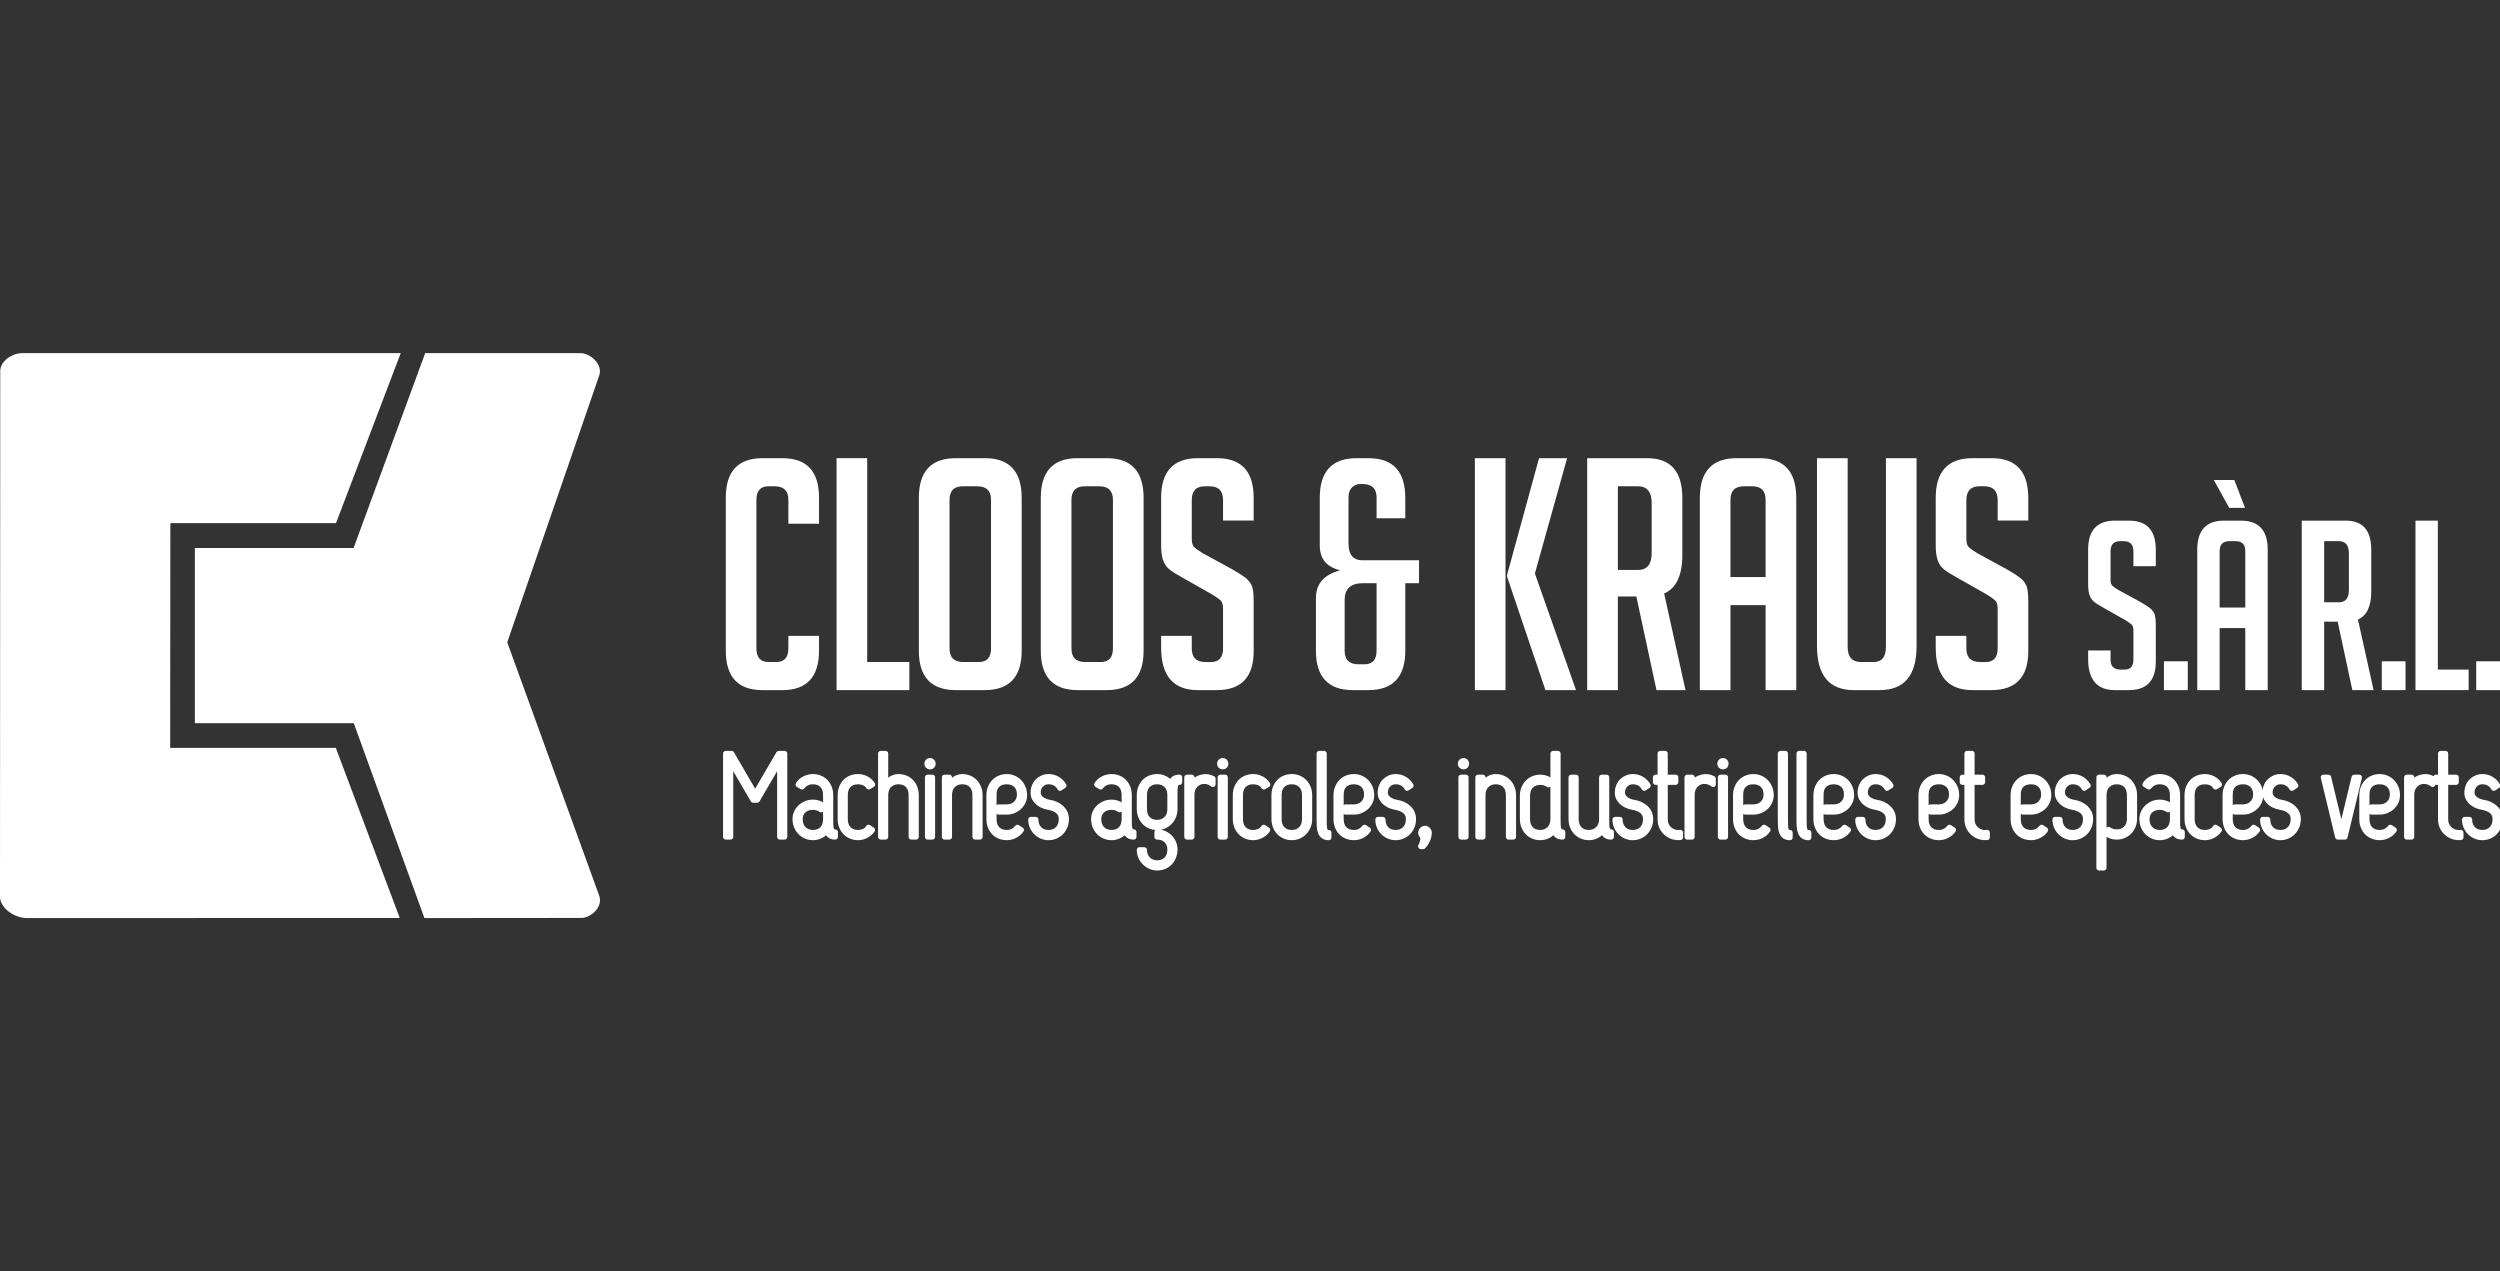 <?xml version="1.0" encoding="UTF-8"?>
<svg width="177px" height="90px" viewBox="0 0 177 90" version="1.1" xmlns="http://www.w3.org/2000/svg" xmlns:xlink="http://www.w3.org/1999/xlink">
    <rect x="0" y="0" width="177" height="90" fill="#333333" stroke="none"/>
    <title>logo/clooskraus</title>
    <g id="logo/clooskraus" stroke="none" stroke-width="1" fill="none" fill-rule="evenodd">
        <g id="Group-75" transform="translate(0, 25)" fill="#FFFFFF">
            <path d="M23.789,12.037 L28.372,0.001 L1.54,0.001 C0.827,0.025 0.042,0.559 0.018,1.248 L0,38.531 C0.033,39.265 0.953,39.978 1.886,40 L28.302,39.993 L23.776,27.948 L12.049,27.948 L12.061,12.037 L23.789,12.037 Z" id="Fill-1"></path>
            <path d="M13.796,26.203 L13.796,13.798 L25.034,13.798 L30.104,0.001 L41.12,0.001 C41.128,0.004 41.112,-0.002 41.12,0.001 C41.801,0.015 42.727,0.814 42.414,1.615 L35.913,20.477 L42.414,38.384 C42.727,39.186 41.862,39.975 41.181,39.99 L30.049,40 L25.048,26.203 L13.796,26.203 Z" id="Fill-3"></path>
            <path d="M57.987,20.018 L57.987,21.07 C57.987,22.931 57.119,23.861 55.386,23.861 L53.984,23.861 C52.254,23.861 51.387,22.931 51.387,21.07 L51.387,10.229 C51.387,8.369 52.254,7.439 53.984,7.439 L55.386,7.439 C57.119,7.439 57.987,8.369 57.987,10.229 L57.987,12.081 L55.816,12.081 L55.816,10.389 C55.816,9.749 55.491,9.428 54.844,9.428 L54.414,9.428 C53.843,9.428 53.555,9.749 53.555,10.389 L53.555,20.91 C53.555,21.55 53.843,21.871 54.414,21.871 L54.956,21.871 C55.53,21.871 55.816,21.55 55.816,20.91 L55.816,20.018 L57.987,20.018 Z" id="Fill-5"></path>
            <polygon id="Fill-7" points="64.381 23.86 59.229 23.86 59.229 7.439 61.398 7.439 61.398 21.871 64.381 21.871"></polygon>
            <path d="M67.677,23.86 C65.931,23.86 65.054,22.931 65.054,21.07 L65.054,10.252 C65.054,8.377 65.923,7.439 67.654,7.439 L69.733,7.439 C71.468,7.439 72.335,8.377 72.335,10.252 L72.335,21.07 C72.335,22.931 71.459,23.86 69.713,23.86 L67.677,23.86 Z M68.201,21.871 L69.305,21.871 C69.878,21.871 70.165,21.55 70.165,20.91 L70.165,10.39 C70.165,9.748 69.84,9.429 69.191,9.429 L68.173,9.429 C67.543,9.429 67.227,9.748 67.227,10.39 L67.227,20.91 C67.227,21.55 67.55,21.871 68.201,21.871 L68.201,21.871 Z" id="Fill-9"></path>
            <path d="M76.309,23.86 C74.561,23.86 73.688,22.931 73.688,21.07 L73.688,10.252 C73.688,8.377 74.556,7.439 76.288,7.439 L78.367,7.439 C80.1,7.439 80.967,8.377 80.967,10.252 L80.967,21.07 C80.967,22.931 80.093,23.86 78.345,23.86 L76.309,23.86 Z M76.831,21.871 L77.939,21.871 C78.51,21.871 78.796,21.55 78.796,20.91 L78.796,10.39 C78.796,9.748 78.471,9.429 77.822,9.429 L76.807,9.429 C76.175,9.429 75.858,9.748 75.858,10.39 L75.858,20.91 C75.858,21.55 76.181,21.871 76.831,21.871 L76.831,21.871 Z" id="Fill-11"></path>
            <path d="M86.592,11.853 L86.592,10.413 C86.592,9.757 86.277,9.429 85.642,9.429 L85.305,9.429 C84.684,9.429 84.377,9.757 84.377,10.413 L84.377,13.134 C84.377,13.44 84.438,13.645 84.561,13.752 C84.678,13.859 84.875,13.996 85.148,14.164 L87.202,15.284 C87.655,15.544 87.973,15.745 88.162,15.891 C88.351,16.034 88.497,16.21 88.603,16.416 C88.71,16.622 88.76,17.015 88.76,17.594 L88.76,21.093 C88.76,22.939 87.89,23.86 86.14,23.86 L84.807,23.86 C83.075,23.86 82.207,22.854 82.207,20.842 L82.207,20.018 L84.377,20.018 L84.377,20.91 C84.377,21.55 84.701,21.872 85.35,21.872 L85.735,21.872 C86.306,21.872 86.592,21.55 86.592,20.91 L86.592,18.121 C86.592,17.815 86.532,17.61 86.411,17.503 C86.291,17.396 86.095,17.259 85.824,17.09 L83.766,15.925 C83.316,15.679 82.986,15.474 82.784,15.307 C82.582,15.139 82.434,14.922 82.345,14.656 C82.254,14.388 82.207,14.041 82.207,13.614 L82.207,10.253 C82.207,8.377 83.075,7.439 84.807,7.439 L86.162,7.439 C87.894,7.439 88.76,8.377 88.76,10.253 L88.76,11.853 L86.592,11.853 Z" id="Fill-13"></path>
            <path d="M94.886,15.376 C93.921,15.146 93.439,14.56 93.439,13.615 L93.439,10.252 C93.439,8.376 94.306,7.44 96.036,7.44 L96.895,7.44 C98.629,7.44 99.494,8.376 99.494,10.252 L99.494,11.694 L97.462,11.694 L97.462,10.23 C97.462,9.59 97.13,9.269 96.465,9.269 L96.218,9.269 C95.721,9.361 95.473,9.681 95.473,10.23 L95.473,13.477 C95.473,14.27 95.804,14.667 96.465,14.667 L100.467,14.667 L100.467,16.291 L99.494,16.291 L99.494,21.071 C99.494,22.931 98.62,23.86 96.876,23.86 L95.788,23.86 C94.04,23.86 93.167,22.931 93.167,21.071 L93.167,17.342 C93.167,16.336 93.74,15.681 94.886,15.376 L94.886,15.376 Z M97.462,16.291 L96.489,16.291 C95.63,16.291 95.201,16.687 95.201,17.479 L95.201,21.071 C95.201,21.709 95.527,22.031 96.173,22.031 L96.604,22.031 C97.176,22.031 97.462,21.709 97.462,21.071 L97.462,16.291 Z" id="Fill-15"></path>
            <path d="M104.421,23.861 L106.59,23.861 L106.59,7.44 L104.421,7.44 L104.421,23.861 Z M111.583,23.861 L109.416,23.861 L106.702,15.833 L106.702,15.696 L108.964,7.44 L110.951,7.44 L108.67,15.604 L111.583,23.861 Z" id="Fill-17"></path>
            <path d="M112.373,7.44 L116.622,7.44 C118.28,7.44 119.109,8.377 119.109,10.253 L119.109,14.301 C119.109,15.733 118.681,16.642 117.821,17.022 L119.334,23.86 L117.279,23.86 L115.853,17.228 L114.545,17.228 L114.545,23.86 L112.373,23.86 L112.373,7.44 Z M114.545,15.352 L115.967,15.352 C116.614,15.352 116.938,14.955 116.938,14.164 L116.938,10.618 C116.938,9.826 116.614,9.429 115.967,9.429 L114.545,9.429 L114.545,15.352 Z" id="Fill-19"></path>
            <path d="M122.517,23.86 L120.349,23.86 L120.349,10.252 C120.349,8.377 121.217,7.439 122.948,7.439 L124.574,7.439 C126.309,7.439 127.175,8.377 127.175,10.252 L127.175,23.86 L125.004,23.86 L125.004,17.845 L122.517,17.845 L122.517,23.86 Z M125.004,15.856 L125.004,10.39 C125.004,9.748 124.687,9.429 124.056,9.429 L123.469,9.429 C122.837,9.429 122.517,9.748 122.517,10.39 L122.517,15.856 L125.004,15.856 Z" id="Fill-20"></path>
            <path d="M135.694,7.44 L135.694,20.749 C135.694,22.825 134.819,23.86 133.073,23.86 L131.244,23.86 C129.51,23.86 128.643,22.817 128.643,20.727 L128.643,7.44 L130.814,7.44 L130.814,20.796 C130.814,21.513 131.13,21.871 131.762,21.871 L132.644,21.871 C133.232,21.871 133.524,21.513 133.524,20.796 L133.524,7.44 L135.694,7.44 Z" id="Fill-21"></path>
            <path d="M141.435,11.853 L141.435,10.413 C141.435,9.757 141.118,9.429 140.483,9.429 L140.146,9.429 C139.527,9.429 139.218,9.757 139.218,10.413 L139.218,13.134 C139.218,13.44 139.279,13.645 139.401,13.752 C139.519,13.859 139.716,13.996 139.988,14.164 L142.043,15.284 C142.497,15.544 142.814,15.745 143.005,15.891 C143.191,16.034 143.338,16.21 143.445,16.416 C143.55,16.622 143.602,17.015 143.602,17.594 L143.602,21.093 C143.602,22.939 142.729,23.86 140.982,23.86 L139.65,23.86 C137.915,23.86 137.049,22.854 137.049,20.842 L137.049,20.018 L139.218,20.018 L139.218,20.91 C139.218,21.55 139.543,21.872 140.19,21.872 L140.576,21.872 C141.148,21.872 141.435,21.55 141.435,20.91 L141.435,18.121 C141.435,17.815 141.373,17.61 141.252,17.503 C141.132,17.396 140.935,17.259 140.664,17.09 L138.609,15.925 C138.156,15.679 137.828,15.474 137.626,15.307 C137.422,15.139 137.273,14.922 137.185,14.656 C137.095,14.388 137.049,14.041 137.049,13.614 L137.049,10.253 C137.049,8.377 137.915,7.439 139.65,7.439 L141.005,7.439 C142.737,7.439 143.602,8.377 143.602,10.253 L143.602,11.853 L141.435,11.853 Z" id="Fill-22"></path>
            <path d="M151.046,15.086 L151.046,14.031 C151.046,13.554 150.813,13.314 150.351,13.314 L150.103,13.314 C149.65,13.314 149.427,13.554 149.427,14.031 L149.427,16.022 C149.427,16.246 149.471,16.397 149.558,16.473 C149.646,16.551 149.788,16.652 149.987,16.774 L151.492,17.593 C151.819,17.782 152.055,17.93 152.192,18.036 C152.331,18.142 152.436,18.27 152.516,18.421 C152.591,18.57 152.631,18.858 152.631,19.282 L152.631,21.838 C152.631,23.186 151.992,23.861 150.715,23.861 L149.74,23.861 C148.474,23.861 147.84,23.124 147.84,21.654 L147.84,21.053 L149.427,21.053 L149.427,21.704 C149.427,22.173 149.662,22.407 150.136,22.407 L150.417,22.407 C150.836,22.407 151.046,22.173 151.046,21.704 L151.046,19.665 C151.046,19.442 150.999,19.293 150.911,19.214 C150.825,19.135 150.679,19.036 150.485,18.912 L148.981,18.061 C148.651,17.882 148.412,17.731 148.262,17.609 C148.113,17.487 148.008,17.328 147.94,17.134 C147.873,16.938 147.84,16.686 147.84,16.373 L147.84,13.916 C147.84,12.546 148.474,11.861 149.74,11.861 L150.731,11.861 C151.997,11.861 152.631,12.546 152.631,13.916 L152.631,15.086 L151.046,15.086 Z" id="Fill-23"></path>
            <polygon id="Fill-24" points="153.208 23.861 154.893 23.861 154.893 21.821 153.208 21.821"></polygon>
            <path d="M157.151,23.86 L155.566,23.86 L155.566,13.916 C155.566,12.546 156.199,11.861 157.463,11.861 L158.654,11.861 C159.92,11.861 160.554,12.546 160.554,13.916 L160.554,23.86 L158.966,23.86 L158.966,19.465 L157.151,19.465 L157.151,23.86 Z M156.739,8.986 L158.192,8.986 L158.949,10.958 L157.827,10.958 L156.739,8.986 Z M158.966,18.011 L158.966,14.016 C158.966,13.547 158.736,13.314 158.275,13.314 L157.845,13.314 C157.382,13.314 157.151,13.547 157.151,14.016 L157.151,18.011 L158.966,18.011 Z" id="Fill-25"></path>
            <path d="M162.963,11.861 L166.071,11.861 C167.282,11.861 167.885,12.546 167.885,13.917 L167.885,16.875 C167.885,17.922 167.57,18.585 166.943,18.864 L168.05,23.86 L166.546,23.86 L165.508,19.013 L164.551,19.013 L164.551,23.86 L162.963,23.86 L162.963,11.861 Z M164.551,17.642 L165.592,17.642 C166.064,17.642 166.301,17.353 166.301,16.774 L166.301,14.183 C166.301,13.603 166.064,13.314 165.592,13.314 L164.551,13.314 L164.551,17.642 Z" id="Fill-26"></path>
            <polygon id="Fill-27" points="168.629 23.861 170.312 23.861 170.312 21.821 168.629 21.821"></polygon>
            <polygon id="Fill-28" points="174.781 23.86 171.016 23.86 171.016 11.861 172.6 11.861 172.6 22.407 174.781 22.407"></polygon>
            <polygon id="Fill-29" points="175.317 23.861 177 23.861 177 21.821 175.317 21.821"></polygon>
            <polygon id="Fill-30" stroke="#FFFFFF" stroke-width="0.387" stroke-linecap="round" stroke-linejoin="round" points="55.214 28.886 53.608 31.639 53.326 31.639 51.72 28.886 51.72 34.249 51.387 34.249 51.387 28.355 51.795 28.355 53.466 31.226 55.138 28.355 55.547 28.355 55.547 34.249 55.214 34.249"></polygon>
            <path d="M58.134,32.321 C58.057,32.265 57.967,32.221 57.868,32.191 C57.768,32.159 57.663,32.144 57.552,32.144 C57.285,32.144 57.067,32.221 56.895,32.376 C56.723,32.53 56.637,32.733 56.637,32.987 C56.637,33.289 56.723,33.526 56.895,33.698 C57.067,33.868 57.285,33.954 57.552,33.954 C57.835,33.954 58.057,33.868 58.222,33.698 C58.385,33.526 58.467,33.289 58.467,32.987 L58.467,31.303 C58.467,30.993 58.385,30.754 58.222,30.586 C58.057,30.418 57.835,30.334 57.552,30.334 C57.236,30.334 56.981,30.457 56.787,30.704 L56.52,30.544 C56.621,30.376 56.765,30.242 56.957,30.144 C57.148,30.045 57.347,29.997 57.552,29.997 C57.73,29.997 57.895,30.028 58.046,30.09 C58.199,30.15 58.331,30.239 58.442,30.354 C58.553,30.47 58.641,30.607 58.704,30.768 C58.767,30.927 58.8,31.106 58.8,31.303 L58.8,32.987 C58.8,33.126 58.802,33.252 58.804,33.365 C58.807,33.478 58.818,33.574 58.837,33.655 C58.857,33.737 58.89,33.8 58.937,33.845 C58.984,33.89 59.049,33.913 59.132,33.913 L59.132,34.249 C58.955,34.249 58.822,34.209 58.733,34.127 C58.645,34.046 58.582,33.937 58.542,33.803 C58.431,33.948 58.29,34.066 58.117,34.157 C57.946,34.246 57.757,34.291 57.552,34.291 C57.379,34.291 57.219,34.258 57.069,34.194 C56.92,34.13 56.787,34.04 56.674,33.925 C56.56,33.809 56.47,33.671 56.404,33.512 C56.338,33.352 56.304,33.177 56.304,32.987 C56.304,32.824 56.338,32.67 56.404,32.527 C56.47,32.384 56.56,32.259 56.674,32.152 C56.787,32.045 56.92,31.961 57.069,31.9 C57.219,31.838 57.379,31.807 57.552,31.807 C57.762,31.807 57.956,31.855 58.134,31.95 L58.134,32.321 Z" id="Fill-31" stroke="#FFFFFF" stroke-width="0.387" stroke-linecap="round" stroke-linejoin="round"></path>
            <path d="M59.831,32.986 C59.831,33.289 59.914,33.525 60.076,33.698 C60.24,33.868 60.463,33.955 60.746,33.955 C60.891,33.955 61.032,33.925 61.171,33.866 C61.31,33.807 61.417,33.713 61.495,33.583 L61.761,33.761 C61.65,33.918 61.505,34.046 61.325,34.144 C61.144,34.241 60.951,34.292 60.746,34.292 C60.568,34.292 60.404,34.258 60.251,34.194 C60.099,34.129 59.967,34.041 59.856,33.925 C59.745,33.81 59.657,33.672 59.594,33.512 C59.53,33.353 59.499,33.177 59.499,32.986 L59.499,31.303 C59.499,31.106 59.53,30.927 59.594,30.767 C59.657,30.608 59.745,30.469 59.856,30.354 C59.967,30.24 60.099,30.151 60.251,30.089 C60.404,30.028 60.568,29.996 60.746,29.996 C60.946,29.996 61.137,30.043 61.321,30.136 C61.503,30.229 61.653,30.365 61.77,30.545 L61.503,30.704 C61.47,30.643 61.425,30.587 61.37,30.54 C61.315,30.492 61.252,30.453 61.183,30.422 C61.114,30.391 61.04,30.369 60.963,30.354 C60.885,30.341 60.813,30.335 60.746,30.335 C60.463,30.335 60.24,30.417 60.076,30.586 C59.914,30.754 59.831,30.993 59.831,31.303 L59.831,32.986 Z" id="Fill-32" stroke="#FFFFFF" stroke-width="0.387" stroke-linecap="round" stroke-linejoin="round"></path>
            <path d="M64.523,31.303 C64.523,30.993 64.441,30.754 64.278,30.586 C64.114,30.418 63.891,30.334 63.608,30.334 C63.342,30.334 63.122,30.418 62.951,30.586 C62.779,30.754 62.693,30.993 62.693,31.303 L62.693,34.249 L62.36,34.249 L62.36,28.355 L62.693,28.355 L62.693,30.477 C62.804,30.354 62.94,30.243 63.101,30.144 C63.261,30.046 63.43,29.996 63.608,29.996 C63.786,29.996 63.95,30.028 64.103,30.09 C64.255,30.151 64.388,30.239 64.499,30.355 C64.609,30.47 64.696,30.607 64.76,30.767 C64.824,30.927 64.856,31.106 64.856,31.303 L64.856,34.249 L64.523,34.249 L64.523,31.303 Z" id="Fill-33" stroke="#FFFFFF" stroke-width="0.387" stroke-linecap="round" stroke-linejoin="round"></path>
            <path d="M65.638,29.071 C65.638,29.009 65.657,28.959 65.696,28.92 C65.735,28.879 65.785,28.861 65.846,28.861 C65.908,28.861 65.957,28.879 65.996,28.92 C66.035,28.959 66.054,29.009 66.054,29.071 C66.054,29.133 66.035,29.183 65.996,29.223 C65.957,29.262 65.908,29.281 65.846,29.281 C65.785,29.281 65.735,29.262 65.696,29.223 C65.657,29.183 65.638,29.133 65.638,29.071 L65.638,29.071 Z M65.679,34.25 L66.012,34.25 L66.012,30.04 L65.679,30.04 L65.679,34.25 Z" id="Fill-34" stroke="#FFFFFF" stroke-width="0.387" stroke-linecap="round" stroke-linejoin="round"></path>
            <path d="M66.878,30.039 L67.21,30.039 L67.21,30.485 C67.321,30.361 67.457,30.249 67.618,30.149 C67.778,30.047 67.948,29.997 68.126,29.997 C68.302,29.997 68.468,30.03 68.621,30.093 C68.773,30.158 68.904,30.248 69.016,30.363 C69.127,30.479 69.214,30.616 69.278,30.776 C69.342,30.935 69.374,31.111 69.374,31.303 L69.374,34.25 L69.041,34.25 L69.041,31.303 C69.041,30.999 68.959,30.762 68.795,30.59 C68.632,30.42 68.408,30.334 68.126,30.334 C67.859,30.334 67.64,30.42 67.469,30.59 C67.296,30.762 67.21,30.999 67.21,31.303 L67.21,34.25 L66.878,34.25 L66.878,30.039 Z" id="Fill-35" stroke="#FFFFFF" stroke-width="0.387" stroke-linecap="round" stroke-linejoin="round"></path>
            <path d="M70.696,32.144 L71.278,32.144 C71.545,32.144 71.764,32.06 71.935,31.891 C72.107,31.723 72.193,31.513 72.193,31.259 C72.193,30.957 72.107,30.727 71.935,30.569 C71.764,30.413 71.545,30.334 71.278,30.334 C70.995,30.334 70.773,30.413 70.608,30.569 C70.445,30.727 70.363,30.957 70.363,31.259 L70.363,32.986 C70.363,33.294 70.445,33.533 70.608,33.703 C70.773,33.87 70.995,33.954 71.278,33.954 C71.589,33.954 71.842,33.832 72.035,33.584 L72.302,33.761 C72.191,33.924 72.044,34.053 71.861,34.147 C71.678,34.244 71.483,34.291 71.278,34.291 C71.101,34.291 70.935,34.26 70.784,34.198 C70.631,34.137 70.499,34.05 70.388,33.938 C70.277,33.826 70.19,33.687 70.126,33.525 C70.063,33.363 70.03,33.183 70.03,32.986 L70.03,31.303 C70.03,31.112 70.063,30.936 70.126,30.776 C70.19,30.616 70.277,30.478 70.388,30.363 C70.499,30.248 70.631,30.158 70.784,30.094 C70.935,30.029 71.101,29.997 71.278,29.997 C71.451,29.997 71.611,30.029 71.761,30.094 C71.911,30.158 72.043,30.248 72.157,30.363 C72.27,30.478 72.36,30.616 72.426,30.776 C72.493,30.936 72.526,31.112 72.526,31.303 C72.526,31.465 72.493,31.618 72.426,31.761 C72.36,31.905 72.27,32.029 72.157,32.135 C72.043,32.243 71.911,32.326 71.761,32.388 C71.611,32.45 71.451,32.48 71.278,32.48 L70.696,32.48 L70.696,32.144 Z" id="Fill-36" stroke="#FFFFFF" stroke-width="0.387" stroke-linecap="round" stroke-linejoin="round"></path>
            <path d="M74.29,31.815 C74.457,31.838 74.613,31.883 74.76,31.95 C74.907,32.017 75.034,32.102 75.143,32.203 C75.251,32.304 75.336,32.42 75.396,32.552 C75.458,32.684 75.488,32.829 75.488,32.986 C75.488,33.177 75.455,33.352 75.388,33.513 C75.321,33.672 75.231,33.81 75.118,33.925 C75.004,34.041 74.872,34.129 74.722,34.194 C74.573,34.258 74.412,34.292 74.24,34.292 C74.063,34.292 73.897,34.257 73.744,34.191 C73.593,34.123 73.461,34.031 73.35,33.917 C73.239,33.802 73.152,33.668 73.088,33.517 C73.024,33.364 72.992,33.202 72.992,33.028 L73.325,33.028 C73.325,33.299 73.406,33.519 73.57,33.693 C73.734,33.867 73.957,33.954 74.24,33.954 C74.506,33.954 74.726,33.868 74.897,33.698 C75.069,33.526 75.155,33.289 75.155,32.986 C75.155,32.745 75.069,32.556 74.897,32.418 C74.726,32.28 74.506,32.19 74.24,32.144 C74.091,32.121 73.951,32.081 73.82,32.022 C73.69,31.962 73.576,31.89 73.479,31.803 C73.382,31.716 73.304,31.617 73.246,31.505 C73.188,31.392 73.159,31.269 73.159,31.133 C73.159,30.965 73.187,30.811 73.241,30.671 C73.298,30.53 73.375,30.411 73.475,30.312 C73.574,30.214 73.69,30.137 73.82,30.081 C73.951,30.025 74.091,29.996 74.24,29.996 C74.473,29.996 74.684,30.055 74.872,30.17 C75.061,30.285 75.207,30.435 75.313,30.62 L75.047,30.797 C74.975,30.656 74.869,30.544 74.73,30.461 C74.592,30.376 74.428,30.334 74.24,30.334 C74.029,30.334 73.852,30.407 73.708,30.552 C73.563,30.699 73.491,30.893 73.491,31.133 C73.491,31.224 73.513,31.306 73.558,31.383 C73.602,31.458 73.662,31.525 73.736,31.584 C73.811,31.643 73.897,31.693 73.995,31.731 C74.091,31.771 74.19,31.798 74.29,31.815" id="Fill-37" stroke="#FFFFFF" stroke-width="0.387" stroke-linecap="round" stroke-linejoin="round"></path>
            <path d="M79.273,32.321 C79.195,32.265 79.106,32.221 79.007,32.191 C78.907,32.159 78.802,32.144 78.691,32.144 C78.424,32.144 78.205,32.221 78.034,32.376 C77.862,32.53 77.776,32.733 77.776,32.987 C77.776,33.289 77.862,33.526 78.034,33.698 C78.205,33.868 78.424,33.954 78.691,33.954 C78.974,33.954 79.196,33.868 79.361,33.698 C79.524,33.526 79.606,33.289 79.606,32.987 L79.606,31.303 C79.606,30.993 79.524,30.754 79.361,30.586 C79.196,30.418 78.974,30.334 78.691,30.334 C78.375,30.334 78.119,30.457 77.925,30.704 L77.659,30.544 C77.759,30.376 77.904,30.242 78.096,30.144 C78.287,30.045 78.486,29.997 78.691,29.997 C78.869,29.997 79.034,30.028 79.185,30.09 C79.338,30.15 79.47,30.239 79.581,30.354 C79.692,30.47 79.78,30.607 79.843,30.768 C79.906,30.927 79.939,31.106 79.939,31.303 L79.939,32.987 C79.939,33.126 79.94,33.252 79.943,33.365 C79.945,33.478 79.957,33.574 79.976,33.655 C79.995,33.737 80.029,33.8 80.075,33.845 C80.123,33.89 80.188,33.913 80.271,33.913 L80.271,34.249 C80.094,34.249 79.961,34.209 79.872,34.127 C79.783,34.046 79.719,33.937 79.681,33.803 C79.57,33.948 79.429,34.066 79.256,34.157 C79.085,34.246 78.896,34.291 78.691,34.291 C78.518,34.291 78.358,34.258 78.208,34.194 C78.059,34.13 77.926,34.04 77.812,33.925 C77.699,33.809 77.609,33.671 77.543,33.512 C77.476,33.352 77.443,33.177 77.443,32.987 C77.443,32.824 77.476,32.67 77.543,32.527 C77.609,32.384 77.699,32.259 77.812,32.152 C77.926,32.045 78.059,31.961 78.208,31.9 C78.358,31.838 78.518,31.807 78.691,31.807 C78.901,31.807 79.095,31.855 79.273,31.95 L79.273,32.321 Z" id="Fill-38" stroke="#FFFFFF" stroke-width="0.387" stroke-linecap="round" stroke-linejoin="round"></path>
            <path d="M81.927,33.575 C81.749,33.575 81.585,33.543 81.431,33.479 C81.279,33.414 81.147,33.324 81.036,33.209 C80.926,33.094 80.838,32.957 80.774,32.796 C80.711,32.637 80.678,32.461 80.678,32.27 L80.678,31.302 C80.678,31.106 80.711,30.927 80.774,30.767 C80.838,30.607 80.926,30.47 81.036,30.354 C81.147,30.24 81.279,30.151 81.431,30.089 C81.585,30.028 81.749,29.996 81.927,29.996 C82.121,29.996 82.304,30.04 82.476,30.127 C82.647,30.214 82.792,30.331 82.909,30.476 C82.947,30.331 83.012,30.222 83.104,30.149 C83.196,30.075 83.33,30.039 83.508,30.039 L83.508,30.376 C83.418,30.376 83.351,30.398 83.308,30.443 C83.263,30.488 83.231,30.55 83.213,30.629 C83.193,30.707 83.182,30.804 83.179,30.919 C83.176,31.035 83.175,31.161 83.175,31.302 L83.175,32.27 C83.175,32.461 83.141,32.637 83.075,32.796 C83.008,32.957 82.918,33.094 82.804,33.209 C82.691,33.324 82.559,33.414 82.409,33.479 C82.259,33.543 82.099,33.575 81.927,33.575 L81.927,33.575 Z M81.012,35.176 C81.012,35.445 81.098,35.667 81.269,35.841 C81.441,36.015 81.66,36.102 81.927,36.102 C82.21,36.102 82.432,36.015 82.597,35.845 C82.76,35.673 82.842,35.437 82.842,35.133 C82.842,34.881 82.76,34.669 82.597,34.502 C82.432,34.334 82.21,34.25 81.927,34.25 L81.927,33.913 C82.105,33.913 82.269,33.946 82.422,34.013 C82.574,34.081 82.706,34.171 82.817,34.283 C82.928,34.395 83.015,34.523 83.079,34.669 C83.142,34.816 83.175,34.971 83.175,35.133 C83.175,35.323 83.142,35.499 83.079,35.659 C83.015,35.819 82.928,35.957 82.817,36.072 C82.706,36.187 82.574,36.277 82.422,36.342 C82.269,36.406 82.105,36.438 81.927,36.438 C81.754,36.438 81.594,36.404 81.444,36.337 C81.295,36.27 81.163,36.178 81.049,36.064 C80.935,35.949 80.845,35.815 80.778,35.664 C80.713,35.512 80.678,35.349 80.678,35.176 L81.012,35.176 Z M81.012,32.27 C81.012,32.574 81.094,32.811 81.257,32.981 C81.421,33.153 81.644,33.239 81.927,33.239 C82.193,33.239 82.412,33.153 82.584,32.981 C82.756,32.811 82.842,32.574 82.842,32.27 L82.842,31.302 C82.842,30.994 82.756,30.755 82.584,30.586 C82.412,30.418 82.193,30.334 81.927,30.334 C81.644,30.334 81.421,30.418 81.257,30.586 C81.094,30.755 81.012,30.994 81.012,31.302 L81.012,32.27 Z" id="Fill-39" stroke="#FFFFFF" stroke-width="0.387" stroke-linecap="round" stroke-linejoin="round"></path>
            <path d="M84.04,30.039 L84.373,30.039 L84.373,30.468 C84.583,30.244 84.823,30.098 85.089,30.031 C85.355,29.963 85.615,29.997 85.87,30.132 L85.87,30.527 C85.721,30.41 85.558,30.34 85.384,30.317 C85.209,30.295 85.047,30.317 84.898,30.384 C84.747,30.451 84.622,30.561 84.523,30.713 C84.423,30.864 84.373,31.053 84.373,31.276 L84.373,34.25 L84.04,34.25 L84.04,30.039 Z" id="Fill-40" stroke="#FFFFFF" stroke-width="0.387" stroke-linecap="round" stroke-linejoin="round"></path>
            <path d="M86.361,29.071 C86.361,29.009 86.38,28.959 86.419,28.92 C86.459,28.879 86.508,28.861 86.569,28.861 C86.631,28.861 86.68,28.879 86.72,28.92 C86.758,28.959 86.778,29.009 86.778,29.071 C86.778,29.133 86.758,29.183 86.72,29.223 C86.68,29.262 86.631,29.281 86.569,29.281 C86.508,29.281 86.459,29.262 86.419,29.223 C86.38,29.183 86.361,29.133 86.361,29.071 L86.361,29.071 Z M86.403,34.25 L86.736,34.25 L86.736,30.04 L86.403,30.04 L86.403,34.25 Z" id="Fill-41" stroke="#FFFFFF" stroke-width="0.387" stroke-linecap="round" stroke-linejoin="round"></path>
            <path d="M87.809,32.986 C87.809,33.289 87.891,33.525 88.054,33.698 C88.217,33.868 88.441,33.955 88.724,33.955 C88.868,33.955 89.009,33.925 89.148,33.866 C89.287,33.807 89.395,33.713 89.473,33.583 L89.739,33.761 C89.628,33.918 89.482,34.046 89.302,34.144 C89.122,34.241 88.929,34.292 88.724,34.292 C88.546,34.292 88.382,34.258 88.228,34.194 C88.076,34.129 87.944,34.041 87.834,33.925 C87.723,33.81 87.635,33.672 87.572,33.512 C87.507,33.353 87.476,33.177 87.476,32.986 L87.476,31.303 C87.476,31.106 87.507,30.927 87.572,30.767 C87.635,30.608 87.723,30.469 87.834,30.354 C87.944,30.24 88.076,30.151 88.228,30.089 C88.382,30.028 88.546,29.996 88.724,29.996 C88.923,29.996 89.115,30.043 89.298,30.136 C89.481,30.229 89.63,30.365 89.747,30.545 L89.481,30.704 C89.448,30.643 89.403,30.587 89.348,30.54 C89.293,30.492 89.23,30.453 89.161,30.422 C89.092,30.391 89.017,30.369 88.94,30.354 C88.863,30.341 88.791,30.335 88.724,30.335 C88.441,30.335 88.217,30.417 88.054,30.586 C87.891,30.754 87.809,30.993 87.809,31.303 L87.809,32.986 Z" id="Fill-42" stroke="#FFFFFF" stroke-width="0.387" stroke-linecap="round" stroke-linejoin="round"></path>
            <path d="M91.461,34.291 C91.283,34.291 91.118,34.258 90.966,34.194 C90.813,34.13 90.681,34.04 90.57,33.925 C90.459,33.809 90.373,33.672 90.308,33.512 C90.245,33.352 90.212,33.177 90.212,32.986 L90.212,31.302 C90.212,31.106 90.245,30.928 90.308,30.767 C90.373,30.607 90.459,30.47 90.57,30.355 C90.681,30.24 90.813,30.151 90.966,30.09 C91.118,30.028 91.283,29.996 91.461,29.996 C91.633,29.996 91.793,30.028 91.943,30.09 C92.093,30.151 92.225,30.24 92.339,30.355 C92.452,30.47 92.542,30.607 92.609,30.767 C92.676,30.928 92.709,31.106 92.709,31.302 L92.709,32.986 C92.709,33.177 92.676,33.352 92.609,33.512 C92.542,33.672 92.452,33.809 92.339,33.925 C92.225,34.04 92.093,34.13 91.943,34.194 C91.793,34.258 91.633,34.291 91.461,34.291 L91.461,34.291 Z M90.546,32.986 C90.546,33.288 90.628,33.526 90.791,33.698 C90.955,33.869 91.178,33.955 91.461,33.955 C91.727,33.955 91.946,33.869 92.118,33.698 C92.289,33.526 92.376,33.288 92.376,32.986 L92.376,31.302 C92.376,30.993 92.289,30.754 92.118,30.586 C91.946,30.417 91.727,30.334 91.461,30.334 C91.178,30.334 90.955,30.417 90.791,30.586 C90.628,30.754 90.546,30.993 90.546,31.302 L90.546,32.986 Z" id="Fill-43" stroke="#FFFFFF" stroke-width="0.387" stroke-linecap="round" stroke-linejoin="round"></path>
            <path d="M93.407,28.355 L93.74,28.355 L93.74,33.027 C93.74,33.185 93.742,33.317 93.744,33.424 C93.746,33.531 93.758,33.623 93.778,33.701 C93.797,33.78 93.829,33.843 93.874,33.886 C93.917,33.932 93.984,33.955 94.073,33.955 L94.073,34.292 C93.917,34.292 93.796,34.258 93.707,34.194 C93.618,34.129 93.551,34.043 93.507,33.934 C93.463,33.824 93.435,33.695 93.424,33.546 C93.413,33.397 93.407,33.224 93.407,33.027 L93.407,28.355 Z" id="Fill-44" stroke="#FFFFFF" stroke-width="0.387" stroke-linecap="round" stroke-linejoin="round"></path>
            <path d="M95.271,32.144 L95.854,32.144 C96.12,32.144 96.339,32.06 96.511,31.891 C96.682,31.723 96.769,31.513 96.769,31.259 C96.769,30.957 96.682,30.727 96.511,30.569 C96.339,30.413 96.12,30.334 95.854,30.334 C95.57,30.334 95.348,30.413 95.184,30.569 C95.02,30.727 94.939,30.957 94.939,31.259 L94.939,32.986 C94.939,33.294 95.02,33.533 95.184,33.703 C95.348,33.87 95.57,33.954 95.854,33.954 C96.164,33.954 96.416,33.832 96.61,33.584 L96.877,33.761 C96.765,33.924 96.619,34.053 96.437,34.147 C96.253,34.244 96.059,34.291 95.854,34.291 C95.676,34.291 95.511,34.26 95.359,34.198 C95.205,34.137 95.074,34.05 94.963,33.938 C94.852,33.826 94.765,33.687 94.701,33.525 C94.638,33.363 94.604,33.183 94.604,32.986 L94.604,31.303 C94.604,31.112 94.638,30.936 94.701,30.776 C94.765,30.616 94.852,30.478 94.963,30.363 C95.074,30.248 95.205,30.158 95.359,30.094 C95.511,30.029 95.676,29.997 95.854,29.997 C96.026,29.997 96.186,30.029 96.336,30.094 C96.485,30.158 96.617,30.248 96.731,30.363 C96.845,30.478 96.935,30.616 97.002,30.776 C97.068,30.936 97.101,31.112 97.101,31.303 C97.101,31.465 97.068,31.618 97.002,31.761 C96.935,31.905 96.845,32.029 96.731,32.135 C96.617,32.243 96.485,32.326 96.336,32.388 C96.186,32.45 96.026,32.48 95.854,32.48 L95.271,32.48 L95.271,32.144 Z" id="Fill-45" stroke="#FFFFFF" stroke-width="0.387" stroke-linecap="round" stroke-linejoin="round"></path>
            <path d="M98.865,31.815 C99.032,31.838 99.188,31.883 99.335,31.95 C99.482,32.017 99.609,32.102 99.717,32.203 C99.826,32.304 99.911,32.42 99.972,32.552 C100.032,32.684 100.063,32.829 100.063,32.986 C100.063,33.177 100.03,33.352 99.963,33.513 C99.897,33.672 99.806,33.81 99.693,33.925 C99.578,34.041 99.448,34.129 99.298,34.194 C99.148,34.258 98.987,34.292 98.815,34.292 C98.638,34.292 98.472,34.257 98.32,34.191 C98.168,34.123 98.036,34.031 97.926,33.917 C97.814,33.802 97.727,33.668 97.663,33.517 C97.599,33.364 97.567,33.202 97.567,33.028 L97.899,33.028 C97.899,33.299 97.981,33.519 98.145,33.693 C98.309,33.867 98.532,33.954 98.815,33.954 C99.081,33.954 99.299,33.868 99.472,33.698 C99.644,33.526 99.731,33.289 99.731,32.986 C99.731,32.745 99.644,32.556 99.472,32.418 C99.299,32.28 99.081,32.19 98.815,32.144 C98.666,32.121 98.526,32.081 98.395,32.022 C98.265,31.962 98.151,31.89 98.054,31.803 C97.957,31.716 97.879,31.617 97.82,31.505 C97.763,31.392 97.733,31.269 97.733,31.133 C97.733,30.965 97.761,30.811 97.816,30.671 C97.872,30.53 97.95,30.411 98.05,30.312 C98.15,30.214 98.265,30.137 98.395,30.081 C98.526,30.025 98.666,29.996 98.815,29.996 C99.047,29.996 99.259,30.055 99.448,30.17 C99.636,30.285 99.783,30.435 99.888,30.62 L99.622,30.797 C99.55,30.656 99.444,30.544 99.305,30.461 C99.167,30.376 99.003,30.334 98.815,30.334 C98.604,30.334 98.427,30.407 98.282,30.552 C98.139,30.699 98.066,30.893 98.066,31.133 C98.066,31.224 98.088,31.306 98.133,31.383 C98.177,31.458 98.238,31.525 98.312,31.584 C98.387,31.643 98.472,31.693 98.569,31.731 C98.667,31.771 98.765,31.798 98.865,31.815" id="Fill-46" stroke="#FFFFFF" stroke-width="0.387" stroke-linecap="round" stroke-linejoin="round"></path>
            <path d="M100.661,34.14 C100.628,34.095 100.609,34.045 100.603,33.989 C100.597,33.932 100.605,33.88 100.628,33.832 C100.65,33.785 100.684,33.744 100.729,33.71 C100.772,33.676 100.826,33.659 100.886,33.659 C100.964,33.659 101.032,33.689 101.09,33.747 C101.149,33.807 101.177,33.876 101.177,33.954 C101.177,34.071 101.162,34.181 101.131,34.283 C101.101,34.384 101.065,34.473 101.024,34.552 C100.981,34.631 100.938,34.703 100.89,34.766 C100.843,34.831 100.8,34.883 100.761,34.923 L100.594,34.923 C100.678,34.754 100.73,34.607 100.749,34.481 C100.768,34.355 100.739,34.241 100.661,34.14" id="Fill-47" stroke="#FFFFFF" stroke-width="0.387" stroke-linecap="round" stroke-linejoin="round"></path>
            <path d="M103.407,29.071 C103.407,29.009 103.426,28.959 103.466,28.92 C103.505,28.879 103.553,28.861 103.616,28.861 C103.677,28.861 103.726,28.879 103.766,28.92 C103.803,28.959 103.823,29.009 103.823,29.071 C103.823,29.133 103.803,29.183 103.766,29.223 C103.726,29.262 103.677,29.281 103.616,29.281 C103.553,29.281 103.505,29.262 103.466,29.223 C103.426,29.183 103.407,29.133 103.407,29.071 L103.407,29.071 Z M103.449,34.25 L103.781,34.25 L103.781,30.04 L103.449,30.04 L103.449,34.25 Z" id="Fill-48" stroke="#FFFFFF" stroke-width="0.387" stroke-linecap="round" stroke-linejoin="round"></path>
            <path d="M104.647,30.039 L104.98,30.039 L104.98,30.485 C105.091,30.361 105.227,30.249 105.388,30.149 C105.549,30.047 105.718,29.997 105.896,29.997 C106.073,29.997 106.238,30.03 106.39,30.093 C106.543,30.158 106.674,30.248 106.786,30.363 C106.897,30.479 106.985,30.616 107.048,30.776 C107.112,30.935 107.143,31.111 107.143,31.303 L107.143,34.25 L106.811,34.25 L106.811,31.303 C106.811,30.999 106.729,30.762 106.564,30.59 C106.402,30.42 106.177,30.334 105.896,30.334 C105.629,30.334 105.41,30.42 105.239,30.59 C105.065,30.762 104.98,30.999 104.98,31.303 L104.98,34.25 L104.647,34.25 L104.647,30.039 Z" id="Fill-49" stroke="#FFFFFF" stroke-width="0.387" stroke-linecap="round" stroke-linejoin="round"></path>
            <path d="M109.631,30.553 C109.553,30.496 109.464,30.452 109.364,30.423 C109.265,30.391 109.159,30.376 109.049,30.376 C108.781,30.376 108.563,30.46 108.392,30.628 C108.22,30.796 108.134,31.036 108.134,31.345 L108.134,32.986 C108.134,33.289 108.216,33.526 108.378,33.698 C108.542,33.868 108.765,33.955 109.049,33.955 C109.298,33.955 109.51,33.873 109.685,33.71 C109.859,33.548 109.952,33.32 109.964,33.028 L109.964,28.355 L110.297,28.355 L110.297,32.944 C110.297,33.09 110.298,33.223 110.301,33.34 C110.303,33.457 110.314,33.559 110.334,33.643 C110.353,33.727 110.385,33.793 110.429,33.841 C110.474,33.888 110.54,33.913 110.63,33.913 L110.63,34.249 C110.452,34.249 110.318,34.208 110.229,34.128 C110.141,34.046 110.077,33.935 110.038,33.794 C109.922,33.946 109.778,34.066 109.606,34.157 C109.434,34.246 109.248,34.291 109.049,34.291 C108.871,34.291 108.706,34.258 108.553,34.194 C108.402,34.13 108.269,34.04 108.158,33.926 C108.047,33.809 107.96,33.671 107.897,33.512 C107.833,33.352 107.801,33.177 107.801,32.986 L107.801,31.345 C107.801,31.148 107.834,30.969 107.901,30.81 C107.967,30.649 108.057,30.512 108.171,30.396 C108.284,30.282 108.417,30.193 108.566,30.132 C108.716,30.07 108.876,30.039 109.049,30.039 C109.259,30.039 109.453,30.087 109.631,30.182 L109.631,30.553 Z" id="Fill-50" stroke="#FFFFFF" stroke-width="0.387" stroke-linecap="round" stroke-linejoin="round"></path>
            <path d="M113.741,30.039 L113.741,33.037 C113.741,33.171 113.742,33.292 113.745,33.398 C113.747,33.505 113.759,33.596 113.781,33.672 C113.805,33.748 113.837,33.806 113.882,33.849 C113.927,33.891 113.99,33.913 114.073,33.913 L114.073,34.25 C113.896,34.25 113.762,34.209 113.674,34.128 C113.584,34.046 113.521,33.935 113.483,33.794 C113.366,33.946 113.222,34.066 113.05,34.157 C112.878,34.246 112.692,34.291 112.492,34.291 C112.315,34.291 112.15,34.259 111.997,34.194 C111.845,34.13 111.714,34.041 111.603,33.925 C111.491,33.81 111.404,33.672 111.341,33.513 C111.277,33.352 111.245,33.177 111.245,32.986 L111.245,30.039 L111.577,30.039 L111.577,32.986 C111.577,33.288 111.66,33.526 111.823,33.697 C111.986,33.869 112.21,33.954 112.492,33.954 C112.742,33.954 112.954,33.873 113.129,33.71 C113.304,33.547 113.397,33.32 113.409,33.028 L113.409,30.039 L113.741,30.039 Z" id="Fill-51" stroke="#FFFFFF" stroke-width="0.387" stroke-linecap="round" stroke-linejoin="round"></path>
            <path d="M115.654,31.815 C115.821,31.838 115.977,31.883 116.124,31.95 C116.271,32.017 116.398,32.102 116.507,32.203 C116.616,32.304 116.7,32.42 116.761,32.552 C116.821,32.684 116.853,32.829 116.853,32.986 C116.853,33.177 116.819,33.352 116.753,33.513 C116.686,33.672 116.595,33.81 116.482,33.925 C116.368,34.041 116.237,34.129 116.087,34.194 C115.937,34.258 115.776,34.292 115.604,34.292 C115.427,34.292 115.262,34.257 115.109,34.191 C114.957,34.123 114.825,34.031 114.714,33.917 C114.603,33.802 114.516,33.668 114.452,33.517 C114.388,33.364 114.357,33.202 114.357,33.028 L114.689,33.028 C114.689,33.299 114.771,33.519 114.934,33.693 C115.098,33.867 115.321,33.954 115.604,33.954 C115.871,33.954 116.089,33.868 116.261,33.698 C116.433,33.526 116.52,33.289 116.52,32.986 C116.52,32.745 116.433,32.556 116.261,32.418 C116.089,32.28 115.871,32.19 115.604,32.144 C115.455,32.121 115.315,32.081 115.185,32.022 C115.054,31.962 114.94,31.89 114.843,31.803 C114.747,31.716 114.668,31.617 114.609,31.505 C114.552,31.392 114.523,31.269 114.523,31.133 C114.523,30.965 114.55,30.811 114.605,30.671 C114.661,30.53 114.739,30.411 114.839,30.312 C114.939,30.214 115.054,30.137 115.185,30.081 C115.315,30.025 115.455,29.996 115.604,29.996 C115.837,29.996 116.048,30.055 116.237,30.17 C116.425,30.285 116.572,30.435 116.677,30.62 L116.411,30.797 C116.34,30.656 116.234,30.544 116.095,30.461 C115.957,30.376 115.792,30.334 115.604,30.334 C115.393,30.334 115.216,30.407 115.071,30.552 C114.928,30.699 114.856,30.893 114.856,31.133 C114.856,31.224 114.877,31.306 114.922,31.383 C114.966,31.458 115.026,31.525 115.1,31.584 C115.176,31.643 115.262,31.693 115.358,31.731 C115.456,31.771 115.555,31.798 115.654,31.815" id="Fill-52" stroke="#FFFFFF" stroke-width="0.387" stroke-linecap="round" stroke-linejoin="round"></path>
            <path d="M117.979,33.445 C118.043,33.571 118.13,33.676 118.242,33.76 C118.352,33.844 118.476,33.904 118.615,33.937 C118.727,33.966 118.843,33.969 118.965,33.946 L118.965,34.283 C118.81,34.3 118.654,34.288 118.499,34.25 C118.321,34.199 118.162,34.117 118.02,34.006 C117.88,33.892 117.766,33.752 117.68,33.584 C117.593,33.416 117.55,33.217 117.55,32.985 L117.55,30.375 L117.218,30.375 L117.218,30.039 L117.55,30.039 L117.55,28.354 L117.884,28.354 L117.884,30.039 L118.633,30.039 L118.633,30.375 L117.884,30.375 L117.884,32.985 C117.884,33.165 117.915,33.319 117.979,33.445" id="Fill-53" stroke="#FFFFFF" stroke-width="0.387" stroke-linecap="round" stroke-linejoin="round"></path>
            <path d="M119.456,30.039 L119.788,30.039 L119.788,30.468 C119.999,30.244 120.238,30.098 120.505,30.031 C120.769,29.963 121.032,29.997 121.286,30.132 L121.286,30.527 C121.137,30.41 120.974,30.34 120.8,30.317 C120.625,30.295 120.462,30.317 120.313,30.384 C120.163,30.451 120.038,30.561 119.939,30.713 C119.839,30.864 119.788,31.053 119.788,31.276 L119.788,34.25 L119.456,34.25 L119.456,30.039 Z" id="Fill-54" stroke="#FFFFFF" stroke-width="0.387" stroke-linecap="round" stroke-linejoin="round"></path>
            <path d="M121.777,29.071 C121.777,29.009 121.797,28.959 121.836,28.92 C121.874,28.879 121.924,28.861 121.985,28.861 C122.047,28.861 122.096,28.879 122.135,28.92 C122.174,28.959 122.193,29.009 122.193,29.071 C122.193,29.133 122.174,29.183 122.135,29.223 C122.096,29.262 122.047,29.281 121.985,29.281 C121.924,29.281 121.874,29.262 121.836,29.223 C121.797,29.183 121.777,29.133 121.777,29.071 L121.777,29.071 Z M121.818,34.25 L122.152,34.25 L122.152,30.04 L121.818,30.04 L121.818,34.25 Z" id="Fill-55" stroke="#FFFFFF" stroke-width="0.387" stroke-linecap="round" stroke-linejoin="round"></path>
            <path d="M123.558,32.144 L124.14,32.144 C124.406,32.144 124.625,32.06 124.798,31.891 C124.969,31.723 125.055,31.513 125.055,31.259 C125.055,30.957 124.969,30.727 124.798,30.569 C124.625,30.413 124.406,30.334 124.14,30.334 C123.857,30.334 123.635,30.413 123.47,30.569 C123.306,30.727 123.225,30.957 123.225,31.259 L123.225,32.986 C123.225,33.294 123.306,33.533 123.47,33.703 C123.635,33.87 123.857,33.954 124.14,33.954 C124.451,33.954 124.703,33.832 124.896,33.584 L125.163,33.761 C125.052,33.924 124.906,34.053 124.722,34.147 C124.54,34.244 124.345,34.291 124.14,34.291 C123.962,34.291 123.797,34.26 123.645,34.198 C123.492,34.137 123.361,34.05 123.25,33.938 C123.14,33.826 123.051,33.687 122.987,33.525 C122.924,33.363 122.892,33.183 122.892,32.986 L122.892,31.303 C122.892,31.112 122.924,30.936 122.987,30.776 C123.051,30.616 123.14,30.478 123.25,30.363 C123.361,30.248 123.492,30.158 123.645,30.094 C123.797,30.029 123.962,29.997 124.14,29.997 C124.312,29.997 124.473,30.029 124.624,30.094 C124.773,30.158 124.904,30.248 125.018,30.363 C125.131,30.478 125.221,30.616 125.288,30.776 C125.354,30.936 125.388,31.112 125.388,31.303 C125.388,31.465 125.354,31.618 125.288,31.761 C125.221,31.905 125.131,32.029 125.018,32.135 C124.904,32.243 124.773,32.326 124.624,32.388 C124.473,32.45 124.312,32.48 124.14,32.48 L123.558,32.48 L123.558,32.144 Z" id="Fill-56" stroke="#FFFFFF" stroke-width="0.387" stroke-linecap="round" stroke-linejoin="round"></path>
            <path d="M126.062,28.355 L126.394,28.355 L126.394,33.027 C126.394,33.185 126.396,33.317 126.399,33.424 C126.402,33.531 126.413,33.623 126.432,33.701 C126.451,33.78 126.484,33.843 126.528,33.886 C126.572,33.932 126.638,33.955 126.728,33.955 L126.728,34.292 C126.572,34.292 126.45,34.258 126.362,34.194 C126.273,34.129 126.205,34.043 126.162,33.934 C126.118,33.824 126.089,33.695 126.078,33.546 C126.067,33.397 126.062,33.224 126.062,33.027 L126.062,28.355 Z" id="Fill-57" stroke="#FFFFFF" stroke-width="0.387" stroke-linecap="round" stroke-linejoin="round"></path>
            <path d="M127.385,28.355 L127.717,28.355 L127.717,33.027 C127.717,33.185 127.719,33.317 127.722,33.424 C127.725,33.531 127.735,33.623 127.755,33.701 C127.774,33.78 127.806,33.843 127.852,33.886 C127.895,33.932 127.962,33.955 128.05,33.955 L128.05,34.292 C127.895,34.292 127.774,34.258 127.684,34.194 C127.596,34.129 127.529,34.043 127.485,33.934 C127.441,33.824 127.412,33.695 127.402,33.546 C127.39,33.397 127.385,33.224 127.385,33.027 L127.385,28.355 Z" id="Fill-58" stroke="#FFFFFF" stroke-width="0.387" stroke-linecap="round" stroke-linejoin="round"></path>
            <path d="M129.249,32.144 L129.831,32.144 C130.097,32.144 130.316,32.06 130.489,31.891 C130.66,31.723 130.746,31.513 130.746,31.259 C130.746,30.957 130.66,30.727 130.489,30.569 C130.316,30.413 130.097,30.334 129.831,30.334 C129.548,30.334 129.325,30.413 129.161,30.569 C128.997,30.727 128.916,30.957 128.916,31.259 L128.916,32.986 C128.916,33.294 128.997,33.533 129.161,33.703 C129.325,33.87 129.548,33.954 129.831,33.954 C130.142,33.954 130.394,33.832 130.588,33.584 L130.854,33.761 C130.743,33.924 130.597,34.053 130.413,34.147 C130.231,34.244 130.036,34.291 129.831,34.291 C129.653,34.291 129.488,34.26 129.336,34.198 C129.183,34.137 129.052,34.05 128.941,33.938 C128.831,33.826 128.742,33.687 128.678,33.525 C128.615,33.363 128.583,33.183 128.583,32.986 L128.583,31.303 C128.583,31.112 128.615,30.936 128.678,30.776 C128.742,30.616 128.831,30.478 128.941,30.363 C129.052,30.248 129.183,30.158 129.336,30.094 C129.488,30.029 129.653,29.997 129.831,29.997 C130.003,29.997 130.164,30.029 130.314,30.094 C130.464,30.158 130.596,30.248 130.709,30.363 C130.822,30.478 130.912,30.616 130.979,30.776 C131.045,30.936 131.079,31.112 131.079,31.303 C131.079,31.465 131.045,31.618 130.979,31.761 C130.912,31.905 130.822,32.029 130.709,32.135 C130.596,32.243 130.464,32.326 130.314,32.388 C130.164,32.45 130.003,32.48 129.831,32.48 L129.249,32.48 L129.249,32.144 Z" id="Fill-59" stroke="#FFFFFF" stroke-width="0.387" stroke-linecap="round" stroke-linejoin="round"></path>
            <path d="M132.843,31.815 C133.01,31.838 133.165,31.883 133.314,31.95 C133.46,32.017 133.588,32.102 133.696,32.203 C133.804,32.304 133.889,32.42 133.949,32.552 C134.01,32.684 134.041,32.829 134.041,32.986 C134.041,33.177 134.008,33.352 133.941,33.513 C133.874,33.672 133.784,33.81 133.67,33.925 C133.557,34.041 133.425,34.129 133.275,34.194 C133.125,34.258 132.965,34.292 132.793,34.292 C132.615,34.292 132.451,34.257 132.297,34.191 C132.146,34.123 132.013,34.031 131.903,33.917 C131.792,33.802 131.705,33.668 131.641,33.517 C131.577,33.364 131.545,33.202 131.545,33.028 L131.878,33.028 C131.878,33.299 131.959,33.519 132.123,33.693 C132.286,33.867 132.51,33.954 132.793,33.954 C133.059,33.954 133.277,33.868 133.45,33.698 C133.622,33.526 133.709,33.289 133.709,32.986 C133.709,32.745 133.622,32.556 133.45,32.418 C133.277,32.28 133.059,32.19 132.793,32.144 C132.644,32.121 132.503,32.081 132.372,32.022 C132.242,31.962 132.129,31.89 132.031,31.803 C131.935,31.716 131.857,31.617 131.798,31.505 C131.741,31.392 131.712,31.269 131.712,31.133 C131.712,30.965 131.739,30.811 131.794,30.671 C131.85,30.53 131.927,30.411 132.028,30.312 C132.127,30.214 132.242,30.137 132.372,30.081 C132.503,30.025 132.644,29.996 132.793,29.996 C133.025,29.996 133.236,30.055 133.425,30.17 C133.614,30.285 133.76,30.435 133.866,30.62 L133.6,30.797 C133.528,30.656 133.423,30.544 133.283,30.461 C133.145,30.376 132.981,30.334 132.793,30.334 C132.581,30.334 132.405,30.407 132.26,30.552 C132.116,30.699 132.045,30.893 132.045,31.133 C132.045,31.224 132.066,31.306 132.111,31.383 C132.155,31.458 132.215,31.525 132.289,31.584 C132.364,31.643 132.451,31.693 132.547,31.731 C132.644,31.771 132.743,31.798 132.843,31.815" id="Fill-60" stroke="#FFFFFF" stroke-width="0.387" stroke-linecap="round" stroke-linejoin="round"></path>
            <path d="M136.686,32.144 L137.268,32.144 C137.536,32.144 137.754,32.06 137.926,31.891 C138.097,31.723 138.184,31.513 138.184,31.259 C138.184,30.957 138.097,30.727 137.926,30.569 C137.754,30.413 137.536,30.334 137.268,30.334 C136.985,30.334 136.763,30.413 136.598,30.569 C136.435,30.727 136.353,30.957 136.353,31.259 L136.353,32.986 C136.353,33.294 136.435,33.533 136.598,33.703 C136.763,33.87 136.985,33.954 137.268,33.954 C137.58,33.954 137.832,33.832 138.025,33.584 L138.292,33.761 C138.181,33.924 138.034,34.053 137.851,34.147 C137.669,34.244 137.474,34.291 137.268,34.291 C137.091,34.291 136.926,34.26 136.774,34.198 C136.621,34.137 136.489,34.05 136.379,33.938 C136.268,33.826 136.18,33.687 136.116,33.525 C136.053,33.363 136.021,33.183 136.021,32.986 L136.021,31.303 C136.021,31.112 136.053,30.936 136.116,30.776 C136.18,30.616 136.268,30.478 136.379,30.363 C136.489,30.248 136.621,30.158 136.774,30.094 C136.926,30.029 137.091,29.997 137.268,29.997 C137.441,29.997 137.601,30.029 137.752,30.094 C137.901,30.158 138.033,30.248 138.147,30.363 C138.26,30.478 138.35,30.616 138.417,30.776 C138.483,30.936 138.516,31.112 138.516,31.303 C138.516,31.465 138.483,31.618 138.417,31.761 C138.35,31.905 138.26,32.029 138.147,32.135 C138.033,32.243 137.901,32.326 137.752,32.388 C137.601,32.45 137.441,32.48 137.268,32.48 L136.686,32.48 L136.686,32.144 Z" id="Fill-61" stroke="#FFFFFF" stroke-width="0.387" stroke-linecap="round" stroke-linejoin="round"></path>
            <path d="M139.702,33.445 C139.767,33.571 139.854,33.676 139.964,33.76 C140.075,33.844 140.2,33.904 140.339,33.937 C140.45,33.966 140.566,33.969 140.688,33.946 L140.688,34.283 C140.533,34.3 140.377,34.288 140.221,34.25 C140.044,34.199 139.886,34.117 139.743,34.006 C139.602,33.892 139.489,33.752 139.403,33.584 C139.317,33.416 139.274,33.217 139.274,32.985 L139.274,30.375 L138.941,30.375 L138.941,30.039 L139.274,30.039 L139.274,28.354 L139.607,28.354 L139.607,30.039 L140.355,30.039 L140.355,30.375 L139.607,30.375 L139.607,32.985 C139.607,33.165 139.638,33.319 139.702,33.445" id="Fill-62" stroke="#FFFFFF" stroke-width="0.387" stroke-linecap="round" stroke-linejoin="round"></path>
            <path d="M143.209,32.144 L143.792,32.144 C144.057,32.144 144.277,32.06 144.449,31.891 C144.62,31.723 144.707,31.513 144.707,31.259 C144.707,30.957 144.62,30.727 144.449,30.569 C144.277,30.413 144.057,30.334 143.792,30.334 C143.508,30.334 143.286,30.413 143.122,30.569 C142.957,30.727 142.877,30.957 142.877,31.259 L142.877,32.986 C142.877,33.294 142.957,33.533 143.122,33.703 C143.286,33.87 143.508,33.954 143.792,33.954 C144.102,33.954 144.354,33.832 144.548,33.584 L144.815,33.761 C144.704,33.924 144.557,34.053 144.374,34.147 C144.191,34.244 143.997,34.291 143.792,34.291 C143.614,34.291 143.449,34.26 143.296,34.198 C143.144,34.137 143.012,34.05 142.902,33.938 C142.791,33.826 142.703,33.687 142.639,33.525 C142.576,33.363 142.543,33.183 142.543,32.986 L142.543,31.303 C142.543,31.112 142.576,30.936 142.639,30.776 C142.703,30.616 142.791,30.478 142.902,30.363 C143.012,30.248 143.144,30.158 143.296,30.094 C143.449,30.029 143.614,29.997 143.792,29.997 C143.964,29.997 144.124,30.029 144.275,30.094 C144.424,30.158 144.556,30.248 144.669,30.363 C144.782,30.478 144.873,30.616 144.94,30.776 C145.007,30.936 145.039,31.112 145.039,31.303 C145.039,31.465 145.007,31.618 144.94,31.761 C144.873,31.905 144.782,32.029 144.669,32.135 C144.556,32.243 144.424,32.326 144.275,32.388 C144.124,32.45 143.964,32.48 143.792,32.48 L143.209,32.48 L143.209,32.144 Z" id="Fill-63" stroke="#FFFFFF" stroke-width="0.387" stroke-linecap="round" stroke-linejoin="round"></path>
            <path d="M146.803,31.815 C146.97,31.838 147.126,31.883 147.274,31.95 C147.421,32.017 147.548,32.102 147.657,32.203 C147.765,32.304 147.849,32.42 147.911,32.552 C147.97,32.684 148.001,32.829 148.001,32.986 C148.001,33.177 147.968,33.352 147.902,33.513 C147.835,33.672 147.745,33.81 147.631,33.925 C147.517,34.041 147.386,34.129 147.236,34.194 C147.086,34.258 146.925,34.292 146.753,34.292 C146.576,34.292 146.411,34.257 146.258,34.191 C146.106,34.123 145.974,34.031 145.863,33.917 C145.752,33.802 145.665,33.668 145.601,33.517 C145.537,33.364 145.506,33.202 145.506,33.028 L145.838,33.028 C145.838,33.299 145.92,33.519 146.083,33.693 C146.246,33.867 146.47,33.954 146.753,33.954 C147.019,33.954 147.238,33.868 147.41,33.698 C147.582,33.526 147.669,33.289 147.669,32.986 C147.669,32.745 147.582,32.556 147.41,32.418 C147.238,32.28 147.019,32.19 146.753,32.144 C146.604,32.121 146.463,32.081 146.333,32.022 C146.203,31.962 146.089,31.89 145.992,31.803 C145.895,31.716 145.817,31.617 145.758,31.505 C145.702,31.392 145.672,31.269 145.672,31.133 C145.672,30.965 145.7,30.811 145.754,30.671 C145.811,30.53 145.888,30.411 145.988,30.312 C146.089,30.214 146.203,30.137 146.333,30.081 C146.463,30.025 146.604,29.996 146.753,29.996 C146.987,29.996 147.197,30.055 147.386,30.17 C147.574,30.285 147.721,30.435 147.827,30.62 L147.56,30.797 C147.489,30.656 147.383,30.544 147.244,30.461 C147.106,30.376 146.942,30.334 146.753,30.334 C146.542,30.334 146.366,30.407 146.221,30.552 C146.077,30.699 146.005,30.893 146.005,31.133 C146.005,31.224 146.026,31.306 146.072,31.383 C146.115,31.458 146.175,31.525 146.249,31.584 C146.325,31.643 146.411,31.693 146.507,31.731 C146.605,31.771 146.704,31.798 146.803,31.815" id="Fill-64" stroke="#FFFFFF" stroke-width="0.387" stroke-linecap="round" stroke-linejoin="round"></path>
            <path d="M149.282,33.735 C149.36,33.793 149.45,33.835 149.549,33.866 C149.648,33.897 149.754,33.913 149.864,33.913 C150.131,33.913 150.35,33.828 150.522,33.659 C150.694,33.491 150.78,33.252 150.78,32.944 L150.78,31.303 C150.78,30.999 150.697,30.762 150.534,30.591 C150.371,30.419 150.148,30.334 149.864,30.334 C149.599,30.334 149.379,30.419 149.206,30.591 C149.036,30.762 148.949,30.999 148.949,31.303 L148.949,36.438 L148.616,36.438 L148.616,30.039 L148.949,30.039 L148.949,30.486 C149.061,30.361 149.196,30.249 149.357,30.149 C149.518,30.046 149.687,29.997 149.864,29.997 C150.042,29.997 150.207,30.029 150.359,30.093 C150.512,30.158 150.644,30.248 150.755,30.363 C150.866,30.479 150.953,30.616 151.017,30.776 C151.081,30.935 151.112,31.111 151.112,31.303 L151.112,32.944 C151.112,33.141 151.079,33.32 151.012,33.483 C150.946,33.646 150.856,33.783 150.743,33.896 C150.629,34.008 150.497,34.095 150.348,34.157 C150.198,34.219 150.037,34.25 149.864,34.25 C149.654,34.25 149.459,34.201 149.282,34.107 L149.282,33.735 Z" id="Fill-65" stroke="#FFFFFF" stroke-width="0.387" stroke-linecap="round" stroke-linejoin="round"></path>
            <path d="M153.492,32.321 C153.414,32.265 153.325,32.221 153.225,32.191 C153.126,32.159 153.02,32.144 152.91,32.144 C152.643,32.144 152.424,32.221 152.251,32.376 C152.08,32.53 151.995,32.733 151.995,32.987 C151.995,33.289 152.08,33.526 152.251,33.698 C152.424,33.868 152.643,33.954 152.91,33.954 C153.192,33.954 153.415,33.868 153.579,33.698 C153.743,33.526 153.824,33.289 153.824,32.987 L153.824,31.303 C153.824,30.993 153.743,30.754 153.579,30.586 C153.415,30.418 153.192,30.334 152.91,30.334 C152.593,30.334 152.338,30.457 152.144,30.704 L151.878,30.544 C151.977,30.376 152.123,30.242 152.314,30.144 C152.506,30.045 152.704,29.997 152.91,29.997 C153.087,29.997 153.253,30.028 153.404,30.09 C153.557,30.15 153.688,30.239 153.799,30.354 C153.91,30.47 153.998,30.607 154.062,30.768 C154.126,30.927 154.158,31.106 154.158,31.303 L154.158,32.987 C154.158,33.126 154.159,33.252 154.161,33.365 C154.164,33.478 154.176,33.574 154.195,33.655 C154.215,33.737 154.247,33.8 154.294,33.845 C154.342,33.89 154.407,33.913 154.49,33.913 L154.49,34.249 C154.312,34.249 154.18,34.209 154.091,34.127 C154.002,34.046 153.938,33.937 153.9,33.803 C153.789,33.948 153.647,34.066 153.475,34.157 C153.303,34.246 153.115,34.291 152.91,34.291 C152.737,34.291 152.576,34.258 152.426,34.194 C152.277,34.13 152.145,34.04 152.031,33.925 C151.918,33.809 151.827,33.671 151.762,33.512 C151.695,33.352 151.662,33.177 151.662,32.987 C151.662,32.824 151.695,32.67 151.762,32.527 C151.827,32.384 151.918,32.259 152.031,32.152 C152.145,32.045 152.277,31.961 152.426,31.9 C152.576,31.838 152.737,31.807 152.91,31.807 C153.12,31.807 153.315,31.855 153.492,31.95 L153.492,32.321 Z" id="Fill-66" stroke="#FFFFFF" stroke-width="0.387" stroke-linecap="round" stroke-linejoin="round"></path>
            <path d="M155.189,32.986 C155.189,33.289 155.271,33.525 155.434,33.698 C155.598,33.868 155.82,33.955 156.104,33.955 C156.248,33.955 156.39,33.925 156.527,33.866 C156.667,33.807 156.775,33.713 156.853,33.583 L157.118,33.761 C157.008,33.918 156.863,34.046 156.683,34.144 C156.502,34.241 156.309,34.292 156.104,34.292 C155.926,34.292 155.762,34.258 155.609,34.194 C155.456,34.129 155.324,34.041 155.214,33.925 C155.103,33.81 155.016,33.672 154.952,33.512 C154.888,33.353 154.857,33.177 154.857,32.986 L154.857,31.303 C154.857,31.106 154.888,30.927 154.952,30.767 C155.016,30.608 155.103,30.469 155.214,30.354 C155.324,30.24 155.456,30.151 155.609,30.089 C155.762,30.028 155.926,29.996 156.104,29.996 C156.304,29.996 156.495,30.043 156.678,30.136 C156.861,30.229 157.011,30.365 157.127,30.545 L156.861,30.704 C156.828,30.643 156.783,30.587 156.729,30.54 C156.672,30.492 156.61,30.453 156.542,30.422 C156.471,30.391 156.398,30.369 156.321,30.354 C156.242,30.341 156.171,30.335 156.104,30.335 C155.82,30.335 155.598,30.417 155.434,30.586 C155.271,30.754 155.189,30.993 155.189,31.303 L155.189,32.986 Z" id="Fill-67" stroke="#FFFFFF" stroke-width="0.387" stroke-linecap="round" stroke-linejoin="round"></path>
            <path d="M158.217,32.144 L158.799,32.144 C159.067,32.144 159.285,32.06 159.457,31.891 C159.628,31.723 159.715,31.513 159.715,31.259 C159.715,30.957 159.628,30.727 159.457,30.569 C159.285,30.413 159.067,30.334 158.799,30.334 C158.516,30.334 158.294,30.413 158.129,30.569 C157.966,30.727 157.885,30.957 157.885,31.259 L157.885,32.986 C157.885,33.294 157.966,33.533 158.129,33.703 C158.294,33.87 158.516,33.954 158.799,33.954 C159.111,33.954 159.363,33.832 159.556,33.584 L159.823,33.761 C159.712,33.924 159.565,34.053 159.382,34.147 C159.2,34.244 159.005,34.291 158.799,34.291 C158.622,34.291 158.457,34.26 158.304,34.198 C158.152,34.137 158.02,34.05 157.91,33.938 C157.799,33.826 157.711,33.687 157.648,33.525 C157.585,33.363 157.552,33.183 157.552,32.986 L157.552,31.303 C157.552,31.112 157.585,30.936 157.648,30.776 C157.711,30.616 157.799,30.478 157.91,30.363 C158.02,30.248 158.152,30.158 158.304,30.094 C158.457,30.029 158.622,29.997 158.799,29.997 C158.972,29.997 159.132,30.029 159.283,30.094 C159.432,30.158 159.564,30.248 159.678,30.363 C159.791,30.478 159.882,30.616 159.948,30.776 C160.014,30.936 160.047,31.112 160.047,31.303 C160.047,31.465 160.014,31.618 159.948,31.761 C159.882,31.905 159.791,32.029 159.678,32.135 C159.564,32.243 159.432,32.326 159.283,32.388 C159.132,32.45 158.972,32.48 158.799,32.48 L158.217,32.48 L158.217,32.144 Z" id="Fill-68" stroke="#FFFFFF" stroke-width="0.387" stroke-linecap="round" stroke-linejoin="round"></path>
            <polygon id="Fill-69" stroke="#FFFFFF" stroke-width="0.387" stroke-linecap="round" stroke-linejoin="round" points="164.852 30.039 165.768 33.828 166.682 30.039 167.033 30.039 166.018 34.25 165.518 34.25 164.503 30.039"></polygon>
            <path d="M167.897,32.144 L168.48,32.144 C168.747,32.144 168.966,32.06 169.137,31.891 C169.309,31.723 169.396,31.513 169.396,31.259 C169.396,30.957 169.309,30.727 169.137,30.569 C168.966,30.413 168.747,30.334 168.48,30.334 C168.197,30.334 167.974,30.413 167.81,30.569 C167.646,30.727 167.565,30.957 167.565,31.259 L167.565,32.986 C167.565,33.294 167.646,33.533 167.81,33.703 C167.974,33.87 168.197,33.954 168.48,33.954 C168.791,33.954 169.043,33.832 169.236,33.584 L169.503,33.761 C169.392,33.924 169.246,34.053 169.062,34.147 C168.88,34.244 168.686,34.291 168.48,34.291 C168.303,34.291 168.138,34.26 167.984,34.198 C167.832,34.137 167.7,34.05 167.59,33.938 C167.479,33.826 167.391,33.687 167.327,33.525 C167.264,33.363 167.232,33.183 167.232,32.986 L167.232,31.303 C167.232,31.112 167.264,30.936 167.327,30.776 C167.391,30.616 167.479,30.478 167.59,30.363 C167.7,30.248 167.832,30.158 167.984,30.094 C168.138,30.029 168.303,29.997 168.48,29.997 C168.652,29.997 168.812,30.029 168.963,30.094 C169.112,30.158 169.245,30.248 169.358,30.363 C169.471,30.478 169.561,30.616 169.628,30.776 C169.695,30.936 169.727,31.112 169.727,31.303 C169.727,31.465 169.695,31.618 169.628,31.761 C169.561,31.905 169.471,32.029 169.358,32.135 C169.245,32.243 169.112,32.326 168.963,32.388 C168.812,32.45 168.652,32.48 168.48,32.48 L167.897,32.48 L167.897,32.144 Z" id="Fill-70" stroke="#FFFFFF" stroke-width="0.387" stroke-linecap="round" stroke-linejoin="round"></path>
            <path d="M170.402,30.039 L170.734,30.039 L170.734,30.468 C170.945,30.244 171.184,30.098 171.45,30.031 C171.716,29.963 171.977,29.997 172.232,30.132 L172.232,30.527 C172.083,30.41 171.92,30.34 171.746,30.317 C171.571,30.295 171.409,30.317 171.259,30.384 C171.109,30.451 170.984,30.561 170.885,30.713 C170.785,30.864 170.734,31.053 170.734,31.276 L170.734,34.25 L170.402,34.25 L170.402,30.039 Z" id="Fill-71" stroke="#FFFFFF" stroke-width="0.387" stroke-linecap="round" stroke-linejoin="round"></path>
            <path d="M173.235,33.445 C173.299,33.571 173.386,33.676 173.497,33.76 C173.608,33.844 173.732,33.904 173.871,33.937 C173.983,33.966 174.098,33.969 174.221,33.946 L174.221,34.283 C174.065,34.3 173.909,34.288 173.754,34.25 C173.576,34.199 173.418,34.117 173.276,34.006 C173.135,33.892 173.021,33.752 172.935,33.584 C172.849,33.416 172.806,33.217 172.806,32.985 L172.806,30.375 L172.473,30.375 L172.473,30.039 L172.806,30.039 L172.806,28.354 L173.139,28.354 L173.139,30.039 L173.888,30.039 L173.888,30.375 L173.139,30.375 L173.139,32.985 C173.139,33.165 173.17,33.319 173.235,33.445" id="Fill-72" stroke="#FFFFFF" stroke-width="0.387" stroke-linecap="round" stroke-linejoin="round"></path>
            <path d="M175.802,31.815 C175.968,31.838 176.124,31.883 176.271,31.95 C176.418,32.017 176.546,32.102 176.654,32.203 C176.763,32.304 176.847,32.42 176.907,32.552 C176.969,32.684 177,32.829 177,32.986 C177,33.177 176.966,33.352 176.899,33.513 C176.833,33.672 176.742,33.81 176.629,33.925 C176.515,34.041 176.384,34.129 176.234,34.194 C176.084,34.258 175.924,34.292 175.751,34.292 C175.573,34.292 175.409,34.257 175.256,34.191 C175.104,34.123 174.972,34.031 174.861,33.917 C174.75,33.802 174.663,33.668 174.599,33.517 C174.535,33.364 174.504,33.202 174.504,33.028 L174.836,33.028 C174.836,33.299 174.918,33.519 175.081,33.693 C175.245,33.867 175.468,33.954 175.751,33.954 C176.017,33.954 176.235,33.868 176.409,33.698 C176.58,33.526 176.667,33.289 176.667,32.986 C176.667,32.745 176.58,32.556 176.409,32.418 C176.235,32.28 176.017,32.19 175.751,32.144 C175.602,32.121 175.462,32.081 175.331,32.022 C175.201,31.962 175.088,31.89 174.989,31.803 C174.894,31.716 174.816,31.617 174.757,31.505 C174.699,31.392 174.67,31.269 174.67,31.133 C174.67,30.965 174.697,30.811 174.753,30.671 C174.808,30.53 174.886,30.411 174.986,30.312 C175.086,30.214 175.201,30.137 175.331,30.081 C175.462,30.025 175.602,29.996 175.751,29.996 C175.984,29.996 176.195,30.055 176.384,30.17 C176.572,30.285 176.719,30.435 176.825,30.62 L176.559,30.797 C176.487,30.656 176.381,30.544 176.242,30.461 C176.103,30.376 175.94,30.334 175.751,30.334 C175.54,30.334 175.364,30.407 175.218,30.552 C175.075,30.699 175.003,30.893 175.003,31.133 C175.003,31.224 175.025,31.306 175.069,31.383 C175.113,31.458 175.173,31.525 175.247,31.584 C175.323,31.643 175.409,31.693 175.506,31.731 C175.603,31.771 175.701,31.798 175.802,31.815" id="Fill-73" stroke="#FFFFFF" stroke-width="0.387" stroke-linecap="round" stroke-linejoin="round"></path>
            <path d="M161.507,31.815 C161.674,31.838 161.829,31.883 161.977,31.95 C162.124,32.017 162.252,32.102 162.36,32.203 C162.468,32.304 162.553,32.42 162.614,32.552 C162.674,32.684 162.705,32.829 162.705,32.986 C162.705,33.177 162.672,33.352 162.605,33.513 C162.539,33.672 162.448,33.81 162.334,33.925 C162.22,34.041 162.089,34.129 161.939,34.194 C161.789,34.258 161.629,34.292 161.457,34.292 C161.279,34.292 161.115,34.257 160.961,34.191 C160.81,34.123 160.677,34.031 160.567,33.917 C160.456,33.802 160.369,33.668 160.305,33.517 C160.24,33.364 160.209,33.202 160.209,33.028 L160.542,33.028 C160.542,33.299 160.623,33.519 160.787,33.693 C160.95,33.867 161.174,33.954 161.457,33.954 C161.722,33.954 161.941,33.868 162.114,33.698 C162.286,33.526 162.373,33.289 162.373,32.986 C162.373,32.745 162.286,32.556 162.114,32.418 C161.941,32.28 161.722,32.19 161.457,32.144 C161.308,32.121 161.167,32.081 161.036,32.022 C160.906,31.962 160.793,31.89 160.695,31.803 C160.599,31.716 160.521,31.617 160.462,31.505 C160.405,31.392 160.375,31.269 160.375,31.133 C160.375,30.965 160.403,30.811 160.458,30.671 C160.514,30.53 160.591,30.411 160.692,30.312 C160.792,30.214 160.906,30.137 161.036,30.081 C161.167,30.025 161.308,29.996 161.457,29.996 C161.689,29.996 161.9,30.055 162.089,30.17 C162.278,30.285 162.424,30.435 162.531,30.62 L162.264,30.797 C162.192,30.656 162.086,30.544 161.947,30.461 C161.809,30.376 161.646,30.334 161.457,30.334 C161.245,30.334 161.069,30.407 160.924,30.552 C160.78,30.699 160.709,30.893 160.709,31.133 C160.709,31.224 160.73,31.306 160.775,31.383 C160.819,31.458 160.879,31.525 160.953,31.584 C161.028,31.643 161.115,31.693 161.211,31.731 C161.308,31.771 161.407,31.798 161.507,31.815" id="Fill-74" stroke="#FFFFFF" stroke-width="0.387" stroke-linecap="round" stroke-linejoin="round"></path>
        </g>
    </g>
</svg>
